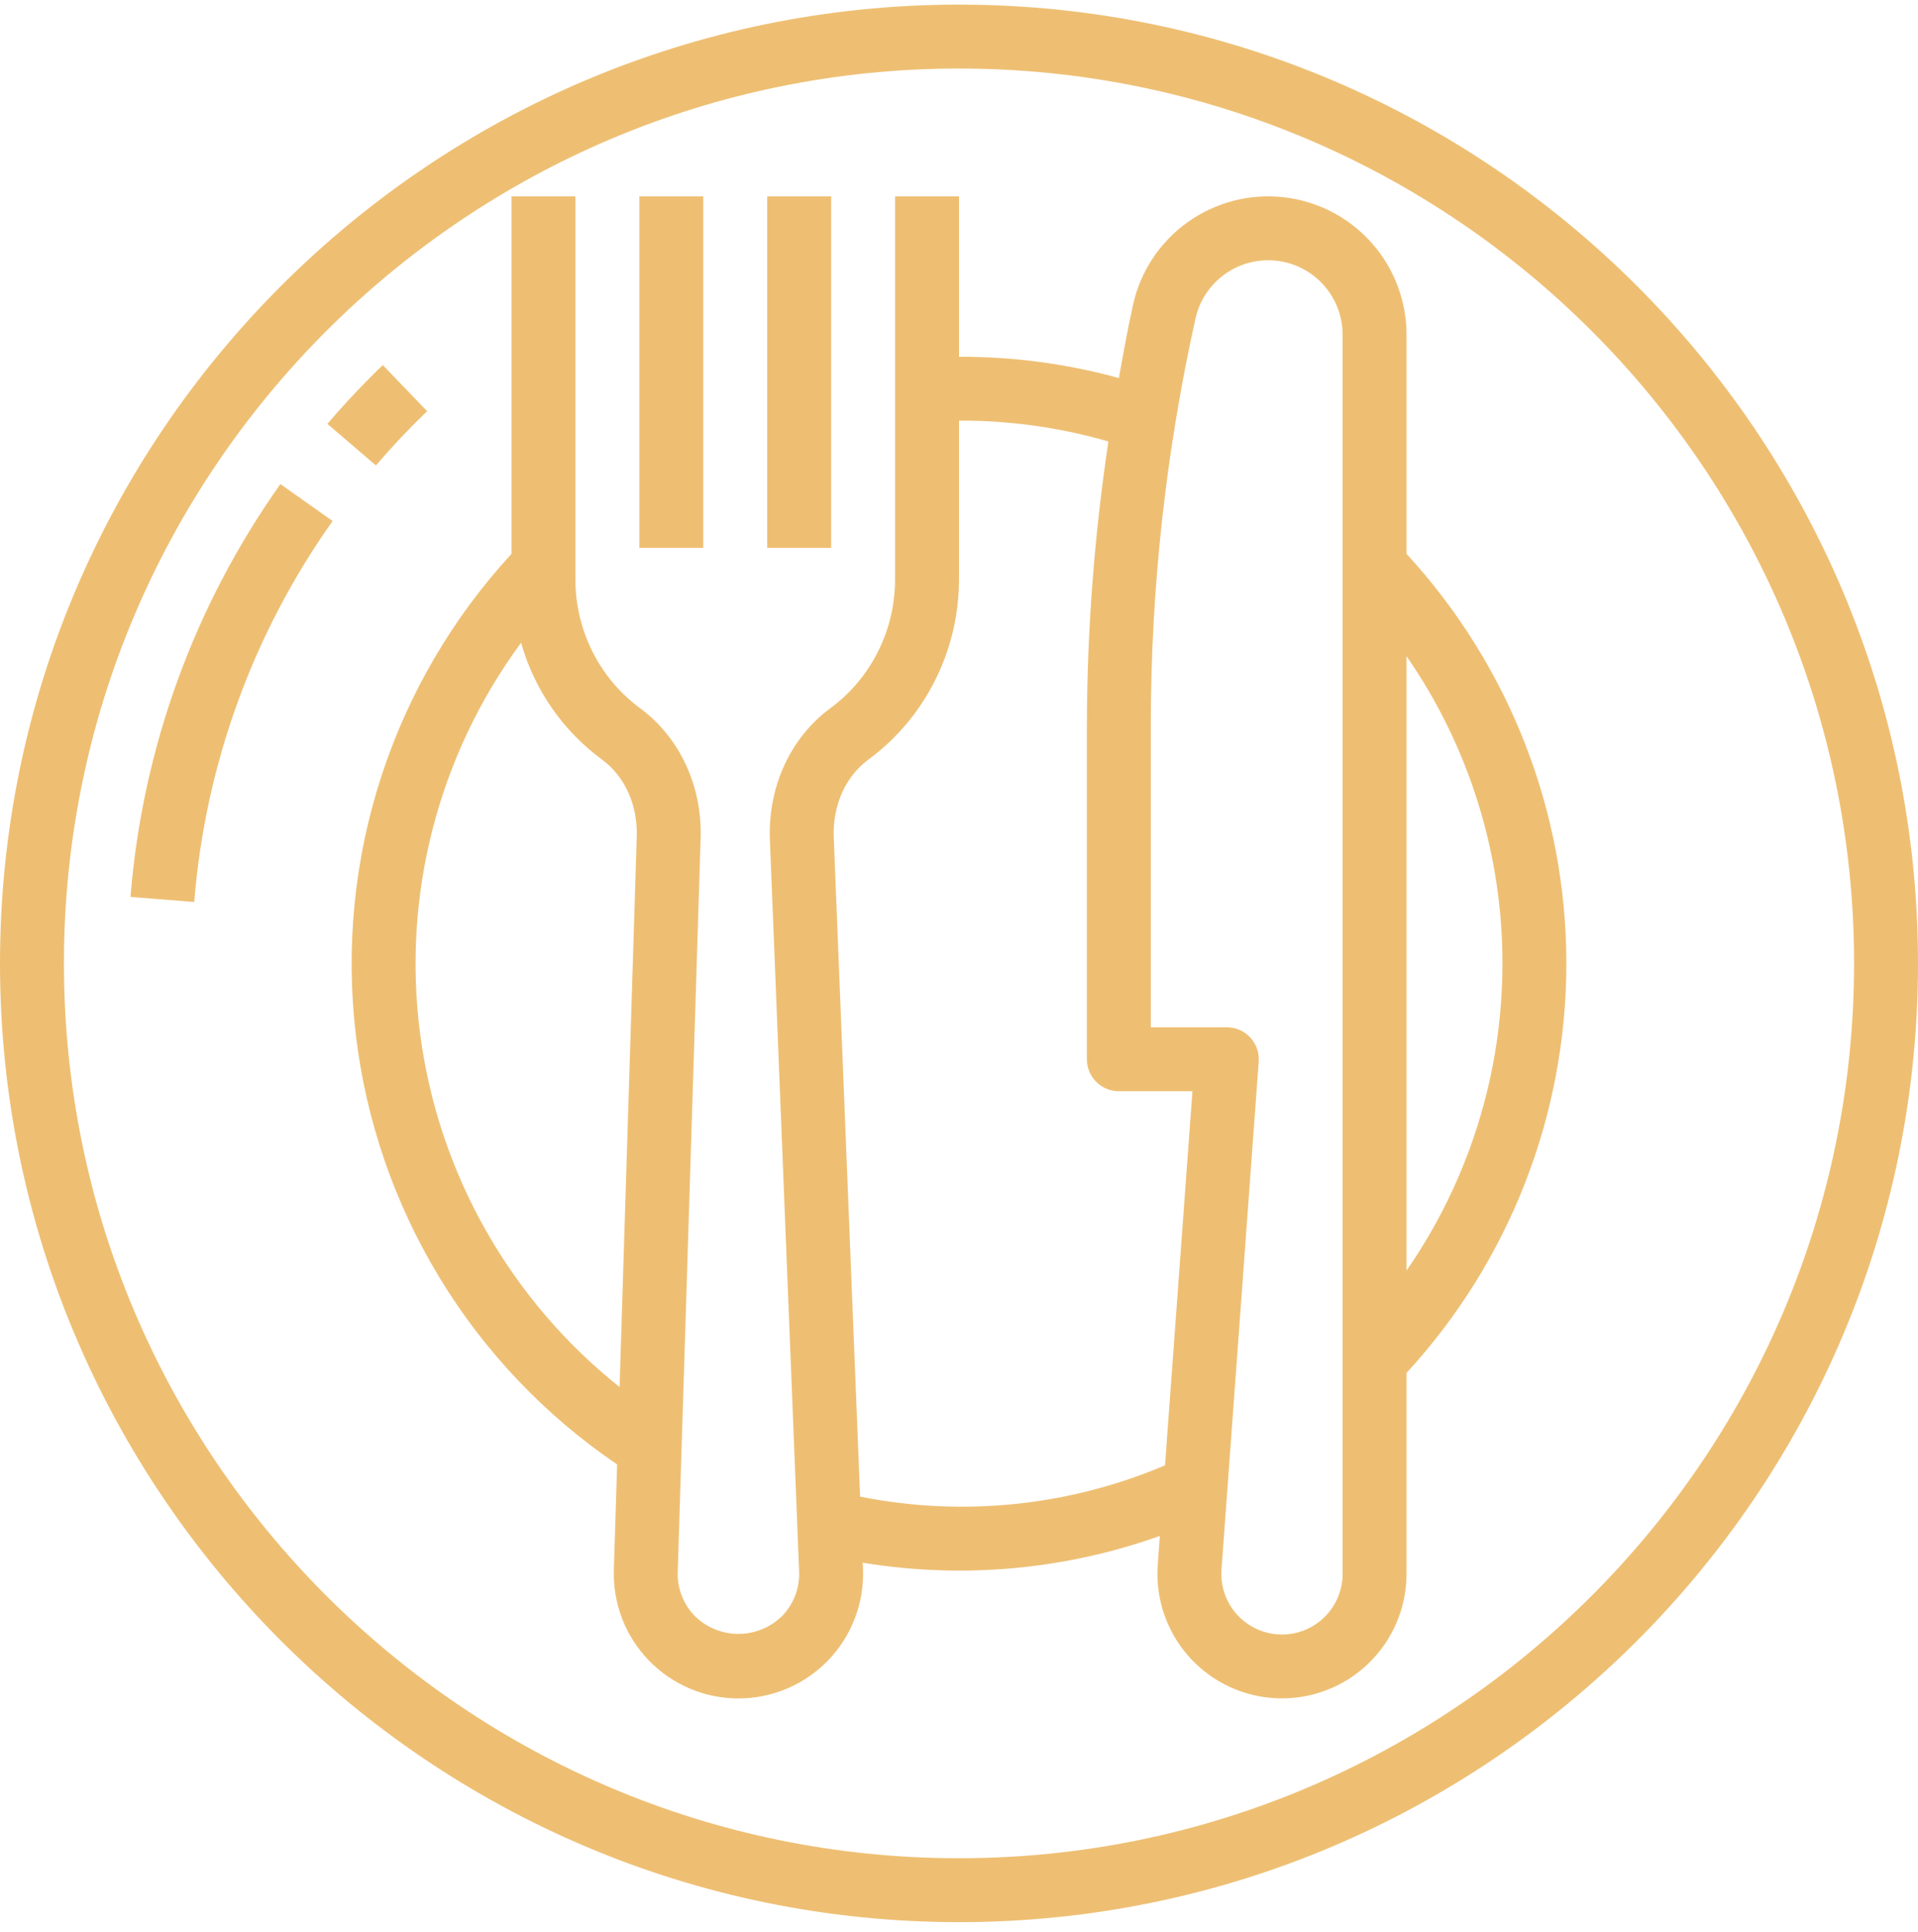<?xml version="1.0" encoding="UTF-8"?> <svg xmlns="http://www.w3.org/2000/svg" width="140" height="141" viewBox="0 0 140 141" fill="none"> <path d="M70 0.337C31.402 0.337 0 31.729 0 70.313C0 108.898 31.402 140.289 70 140.289C108.598 140.289 140 108.898 140 70.313C140 31.729 108.598 0.337 70 0.337ZM70 135.624C33.974 135.624 4.667 106.326 4.667 70.313C4.667 34.3 33.974 5.002 70 5.002C106.025 5.002 135.333 34.3 135.333 70.313C135.333 106.326 106.025 135.624 70 135.624Z" fill="#EEBF73"></path> <path d="M31.177 30.009L27.942 26.646C26.526 28.011 25.164 29.453 23.895 30.936L27.44 33.97C28.613 32.599 29.871 31.266 31.177 30.009Z" fill="#EEBF73"></path> <path d="M9.525 65.463L14.178 65.832C14.979 55.824 18.468 46.218 24.277 38.027L20.467 35.33C14.174 44.208 10.394 54.618 9.525 65.463Z" fill="#EEBF73"></path> <path d="M102.667 24.43C102.667 21.943 101.749 19.543 100.088 17.69C98.427 15.838 96.14 14.663 93.667 14.392C91.193 14.12 88.706 14.772 86.683 16.22C84.66 17.669 83.243 19.813 82.704 22.241C82.31 24.014 81.993 25.804 81.668 27.592C77.868 26.546 73.942 26.024 70.001 26.04V14.333H65.333V42.323C65.328 44.846 64.51 47.299 63 49.321C62.321 50.225 61.514 51.025 60.603 51.696C57.711 53.828 56.062 57.391 56.194 61.238L58.331 114.715C58.353 115.31 58.254 115.903 58.041 116.458C57.827 117.013 57.502 117.519 57.087 117.945C56.237 118.782 55.093 119.251 53.9 119.251C52.708 119.251 51.563 118.782 50.714 117.945C50.298 117.518 49.973 117.011 49.759 116.455C49.545 115.898 49.447 115.304 49.469 114.709L51.14 61.225C51.272 57.391 49.623 53.829 46.728 51.696C45.818 51.025 45.011 50.223 44.333 49.318C42.823 47.298 42.005 44.845 42 42.323V14.333H37.333V40.425C33.033 45.099 29.791 50.644 27.828 56.683C25.866 62.722 25.229 69.113 25.961 75.421C26.693 81.728 28.777 87.803 32.071 93.233C35.364 98.662 39.791 103.318 45.047 106.883L44.807 114.556C44.766 115.776 44.97 116.993 45.409 118.132C45.847 119.272 46.511 120.312 47.361 121.189C48.21 122.067 49.227 122.765 50.352 123.241C51.477 123.718 52.686 123.963 53.907 123.962C55.129 123.961 56.338 123.714 57.462 123.236C58.586 122.758 59.602 122.059 60.45 121.18C61.298 120.301 61.96 119.26 62.397 118.119C62.834 116.979 63.037 115.763 62.993 114.542L62.974 114.054C70.252 115.251 77.714 114.579 84.661 112.101L84.504 114.247C84.42 115.464 84.583 116.685 84.981 117.837C85.38 118.99 86.006 120.051 86.823 120.956C87.641 121.862 88.632 122.594 89.738 123.108C90.844 123.623 92.042 123.91 93.261 123.952C94.481 123.994 95.696 123.79 96.835 123.353C97.974 122.916 99.013 122.254 99.891 121.406C100.768 120.559 101.466 119.544 101.943 118.422C102.42 117.299 102.666 116.092 102.667 114.872V100.201C110.169 92.054 114.333 81.386 114.333 70.313C114.333 59.24 110.169 48.572 102.667 40.425V24.43ZM45.224 101.232C37.23 94.865 32.016 85.65 30.675 75.521C29.335 65.393 31.973 55.139 38.035 46.913C39.002 50.34 41.088 53.345 43.96 55.452C45.614 56.67 46.556 58.77 46.478 61.074L45.224 101.232ZM85.038 106.949C78.018 109.93 70.261 110.726 62.781 109.232L60.856 61.066C60.779 58.77 61.72 56.67 63.372 55.451C64.649 54.511 65.782 53.388 66.733 52.12C68.848 49.29 69.994 45.855 70 42.323V30.7C73.689 30.684 77.362 31.197 80.905 32.222C79.875 39.078 79.35 46.001 79.333 52.933V77.311C79.333 77.929 79.579 78.523 80.017 78.96C80.454 79.397 81.048 79.643 81.667 79.643H87.04L85.038 106.949ZM98 114.872C97.999 116.045 97.532 117.17 96.703 117.999C95.873 118.828 94.748 119.295 93.575 119.296C92.969 119.296 92.37 119.172 91.814 118.931C91.258 118.69 90.757 118.337 90.343 117.895C89.929 117.453 89.611 116.93 89.407 116.36C89.203 115.789 89.119 115.183 89.159 114.579L91.877 77.482C91.901 77.162 91.858 76.841 91.752 76.538C91.646 76.235 91.478 75.958 91.26 75.723C91.041 75.488 90.777 75.301 90.483 75.173C90.189 75.044 89.872 74.978 89.551 74.978H84V52.933C84.001 42.95 85.095 32.997 87.261 23.252C87.551 21.945 88.313 20.791 89.402 20.012C90.49 19.233 91.828 18.882 93.159 19.028C94.49 19.174 95.72 19.807 96.614 20.803C97.507 21.8 98.001 23.092 98 24.43V114.872ZM109.667 70.313C109.671 78.325 107.229 86.147 102.667 92.734V47.892C107.229 54.479 109.671 62.301 109.667 70.313Z" fill="#EEBF73"></path> <path d="M46.667 14.332H51.333V39.99H46.667V14.332Z" fill="#EEBF73"></path> <path d="M56 14.332H60.667V39.99H56V14.332Z" fill="#EEBF73"></path> </svg> 